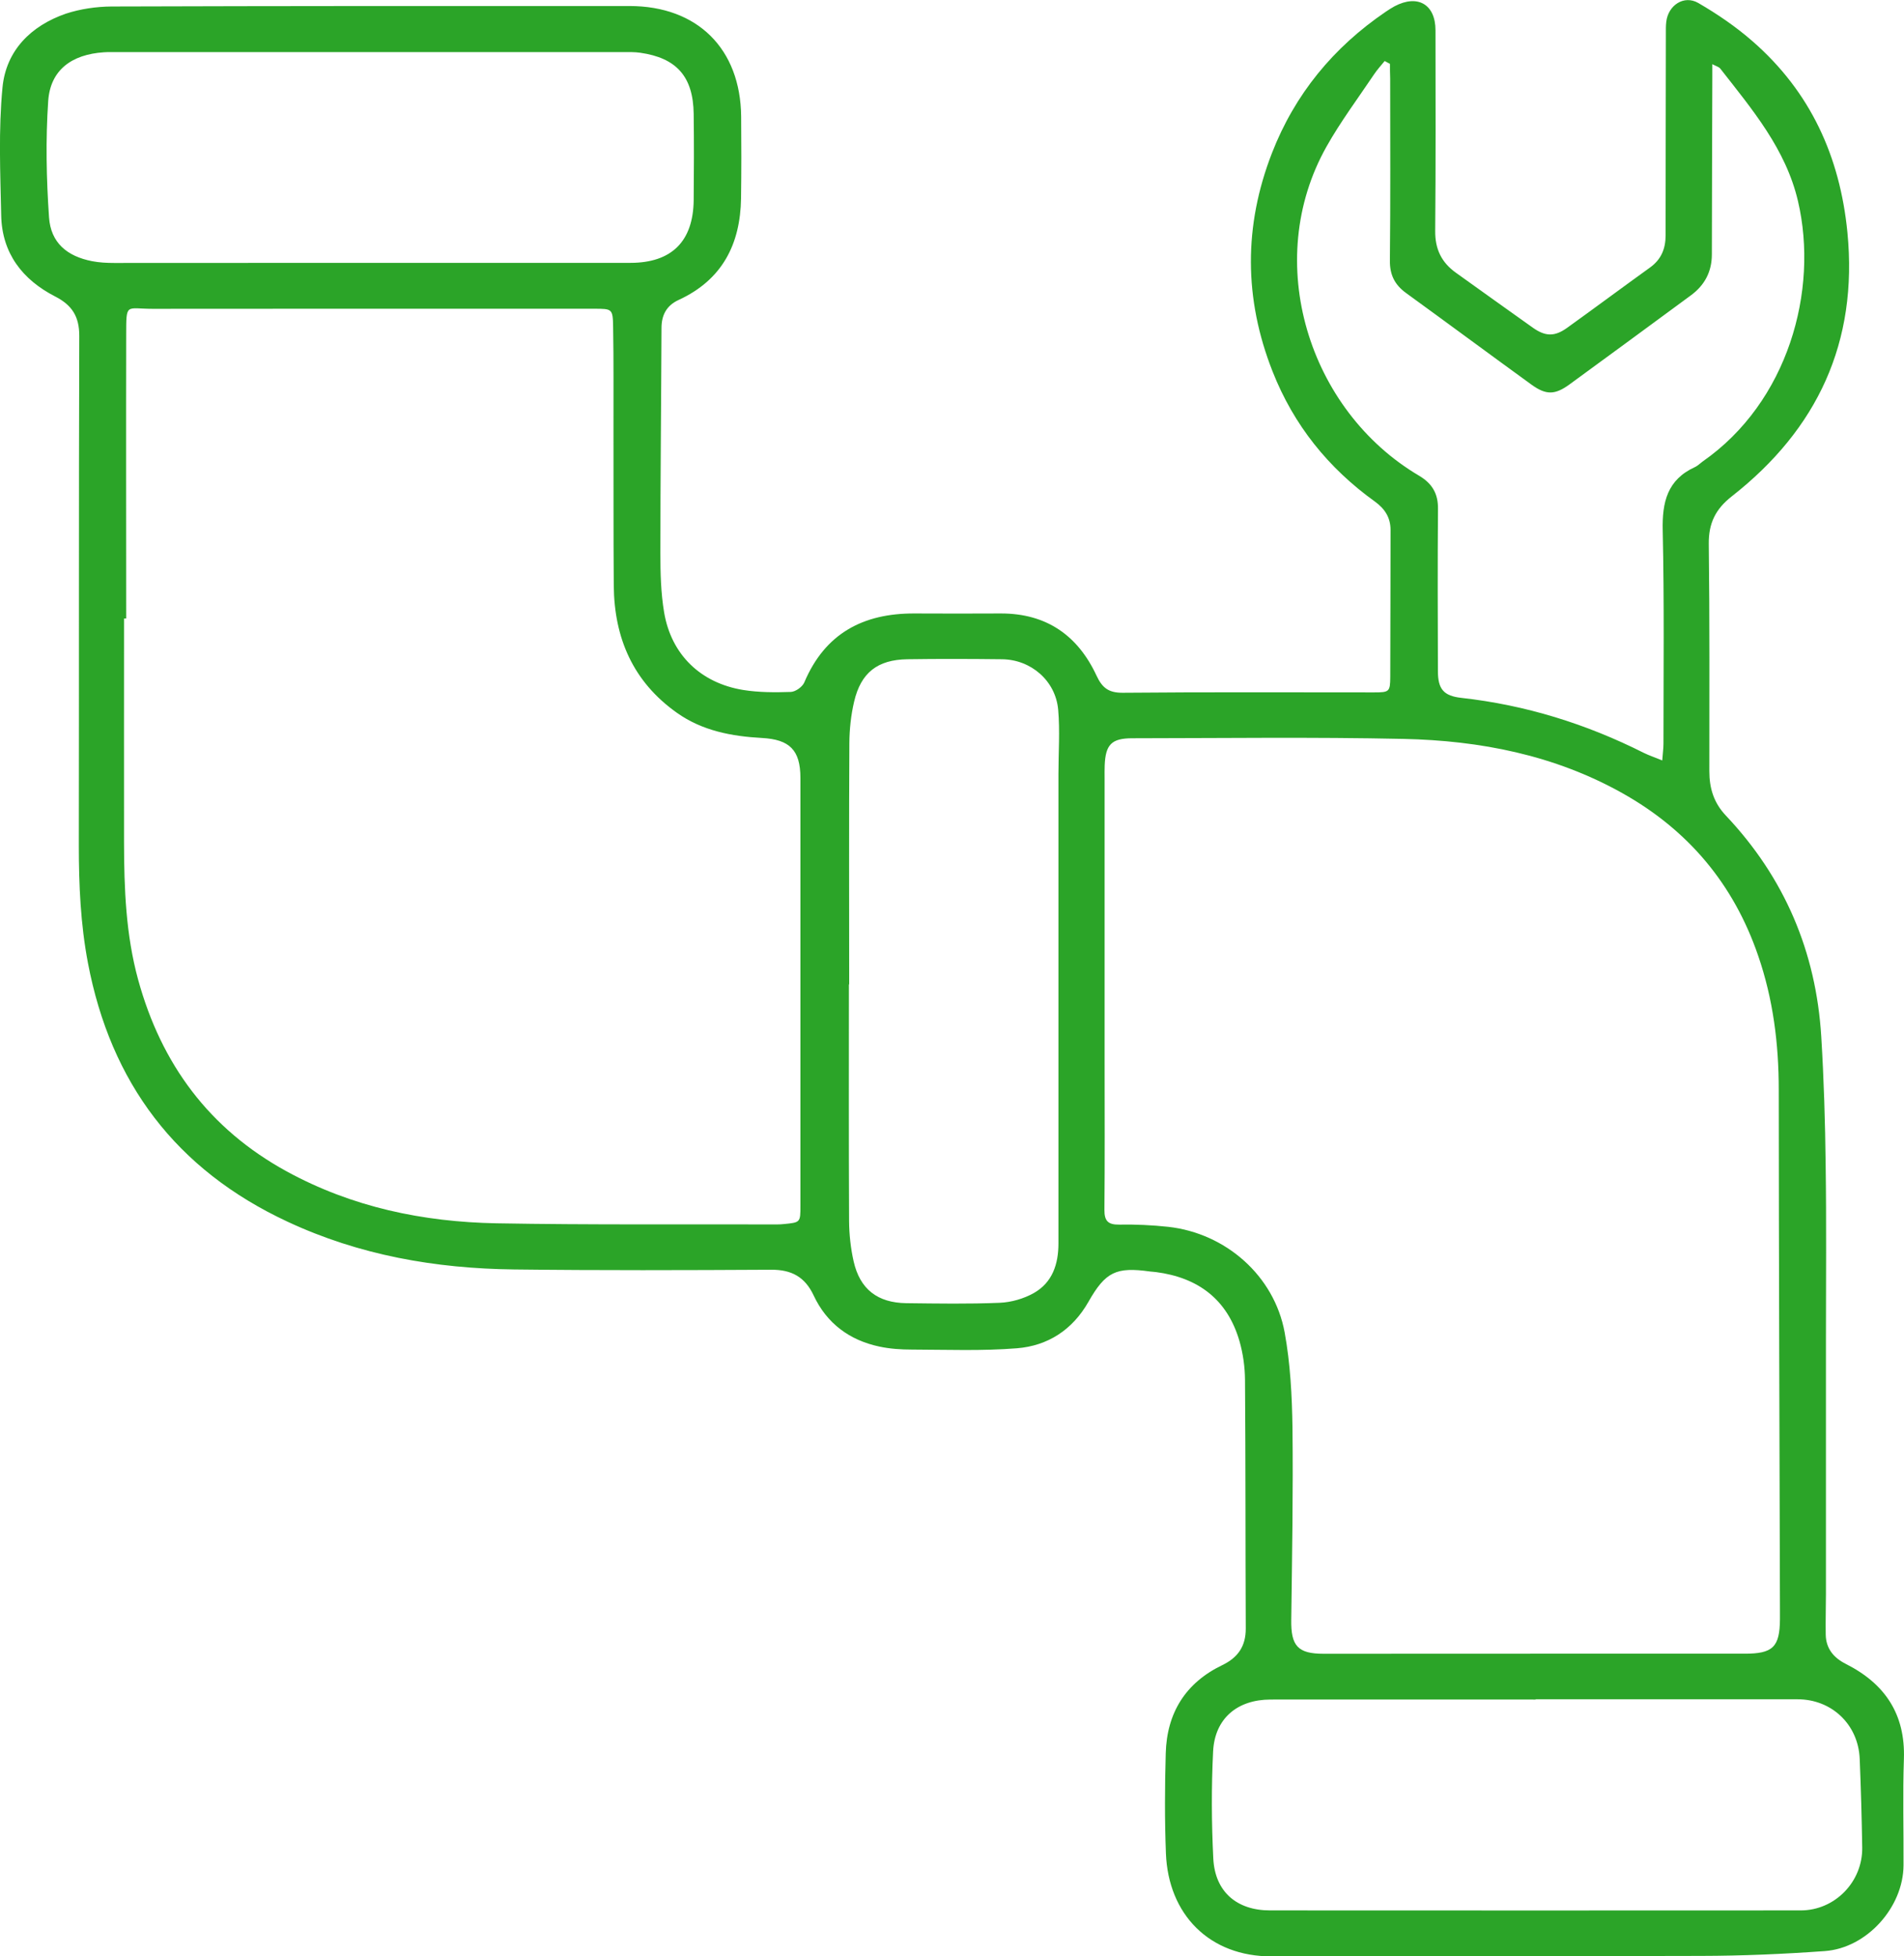 <svg xmlns="http://www.w3.org/2000/svg" width="73" height="75" viewBox="0 0 73 75" fill="none"><path d="M70.007 51.361C70.007 54.611 70.007 57.861 70.007 61.107C70.007 61.627 69.989 62.15 69.999 62.67C70.01 63.2 70.303 63.553 70.767 63.787C72.265 64.542 73.057 65.71 72.996 67.436C72.95 68.792 72.989 70.148 72.982 71.504C72.975 73.117 71.576 74.683 69.96 74.797C68.383 74.911 66.799 74.979 65.219 74.982C59.736 75.004 54.256 74.972 48.772 75C46.361 75.014 44.791 73.384 44.702 71.052C44.652 69.775 44.659 68.493 44.695 67.215C44.737 65.67 45.451 64.513 46.864 63.834C47.467 63.542 47.766 63.108 47.763 62.428C47.748 59.252 47.759 56.077 47.734 52.902C47.731 52.404 47.659 51.888 47.52 51.407C47.056 49.816 45.94 48.976 44.316 48.766C44.242 48.755 44.167 48.755 44.095 48.745C42.797 48.563 42.386 48.752 41.73 49.909C41.12 50.98 40.178 51.592 38.99 51.688C37.656 51.795 36.307 51.742 34.962 51.738C34.548 51.738 34.124 51.71 33.721 51.624C32.572 51.382 31.698 50.734 31.198 49.667C30.863 48.951 30.349 48.673 29.568 48.677C26.282 48.695 22.997 48.706 19.711 48.666C16.7 48.631 13.778 48.122 11.02 46.833C6.746 44.84 4.245 41.508 3.371 36.913C3.089 35.428 3.022 33.93 3.022 32.424C3.032 25.91 3.018 19.396 3.039 12.882C3.043 12.135 2.761 11.697 2.115 11.366C0.856 10.721 0.075 9.703 0.046 8.258C0.011 6.621 -0.061 4.973 0.096 3.35C0.232 1.94 1.184 0.986 2.529 0.523C3.082 0.342 3.696 0.253 4.281 0.249C10.899 0.228 17.517 0.228 24.135 0.231C26.742 0.231 28.391 1.872 28.416 4.467C28.426 5.51 28.426 6.553 28.412 7.596C28.387 9.365 27.688 10.732 26.015 11.501C25.558 11.711 25.362 12.078 25.362 12.576C25.351 15.452 25.319 18.328 25.319 21.204C25.319 21.959 25.337 22.728 25.462 23.472C25.733 25.091 26.857 26.184 28.494 26.451C29.094 26.547 29.714 26.547 30.321 26.526C30.503 26.519 30.767 26.33 30.838 26.159C31.63 24.287 33.089 23.511 35.055 23.518C36.161 23.525 37.267 23.522 38.373 23.518C40.117 23.515 41.323 24.358 42.04 25.899C42.258 26.366 42.501 26.561 43.043 26.558C46.254 26.529 49.465 26.544 52.679 26.544C53.264 26.544 53.3 26.522 53.303 25.949C53.31 24.07 53.31 22.194 53.314 20.314C53.314 19.841 53.093 19.503 52.715 19.229C50.927 17.944 49.6 16.296 48.79 14.238C47.691 11.451 47.684 8.657 48.765 5.873C49.643 3.613 51.123 1.815 53.128 0.452C53.239 0.377 53.353 0.303 53.471 0.239C54.359 -0.228 55.037 0.171 55.037 1.16C55.041 3.723 55.048 6.286 55.026 8.853C55.019 9.543 55.265 10.059 55.818 10.454C56.803 11.156 57.781 11.864 58.769 12.562C59.25 12.903 59.604 12.911 60.082 12.569C61.148 11.803 62.201 11.02 63.267 10.252C63.696 9.942 63.86 9.529 63.86 9.02C63.86 6.443 63.867 3.862 63.87 1.285C63.87 1.136 63.867 0.986 63.885 0.84C63.956 0.203 64.562 -0.203 65.112 0.114C65.843 0.538 66.553 1.022 67.188 1.577C69.411 3.513 70.545 5.998 70.831 8.913C71.241 13.117 69.682 16.452 66.4 19.026C65.772 19.517 65.508 20.058 65.515 20.848C65.551 23.753 65.537 26.661 65.537 29.566C65.537 30.214 65.704 30.773 66.171 31.267C68.419 33.645 69.629 36.489 69.828 39.742C69.928 41.376 69.978 43.017 69.996 44.655C70.028 46.89 70.007 49.126 70.007 51.361ZM4.838 23.71C4.809 23.71 4.784 23.71 4.755 23.71C4.755 26.572 4.752 29.43 4.755 32.292C4.759 34.065 4.823 35.834 5.298 37.564C6.186 40.793 8.02 43.281 10.992 44.907C13.5 46.278 16.215 46.844 19.033 46.897C22.615 46.961 26.2 46.929 29.786 46.94C29.875 46.94 29.964 46.936 30.053 46.926C30.688 46.865 30.688 46.862 30.688 46.228C30.688 40.761 30.688 35.289 30.688 29.822C30.688 28.754 30.274 28.348 29.211 28.291C28.052 28.227 26.928 28.017 25.954 27.327C24.27 26.134 23.549 24.461 23.532 22.447C23.517 20.478 23.525 18.513 23.521 16.545C23.517 15.203 23.532 13.861 23.507 12.523C23.496 11.836 23.468 11.836 22.782 11.836C17.139 11.836 11.491 11.832 5.847 11.839C4.82 11.839 4.841 11.59 4.838 12.85C4.83 16.467 4.838 20.09 4.838 23.71ZM58.854 63.396C61.53 63.396 64.202 63.392 66.878 63.396C67.97 63.399 68.237 63.147 68.244 62.072C68.244 61.954 68.244 61.833 68.244 61.716C68.227 55.07 68.201 48.421 68.198 41.775C68.198 40.017 67.984 38.308 67.409 36.639C66.468 33.891 64.727 31.823 62.201 30.406C59.596 28.946 56.749 28.391 53.813 28.327C50.349 28.252 46.882 28.299 43.417 28.302C42.618 28.302 42.386 28.541 42.354 29.345C42.347 29.509 42.351 29.672 42.351 29.836C42.351 33.474 42.351 37.108 42.351 40.746C42.351 42.626 42.361 44.502 42.344 46.381C42.34 46.808 42.486 46.954 42.914 46.947C43.539 46.936 44.17 46.965 44.791 47.032C46.996 47.278 48.855 48.908 49.254 51.08C49.472 52.272 49.536 53.507 49.554 54.725C49.582 57.181 49.539 59.641 49.507 62.1C49.493 63.097 49.757 63.399 50.745 63.399C53.45 63.396 56.15 63.396 58.854 63.396ZM53.292 2.449C53.225 2.413 53.157 2.374 53.089 2.339C52.95 2.51 52.8 2.673 52.679 2.855C52.065 3.77 51.402 4.656 50.863 5.613C48.376 10.024 50.171 15.737 54.406 18.236C54.905 18.531 55.141 18.919 55.133 19.51C55.116 21.582 55.123 23.653 55.13 25.725C55.13 26.416 55.347 26.679 56.032 26.754C58.494 27.028 60.813 27.75 63.021 28.861C63.228 28.964 63.45 29.035 63.731 29.153C63.749 28.886 63.778 28.701 63.778 28.512C63.778 25.785 63.81 23.059 63.749 20.332C63.724 19.25 63.924 18.389 64.987 17.905C65.094 17.855 65.18 17.766 65.276 17.695C68.555 15.416 69.736 11.138 68.936 7.714C68.469 5.713 67.178 4.193 65.957 2.631C65.904 2.563 65.797 2.538 65.651 2.46C65.651 2.677 65.651 2.819 65.651 2.965C65.644 5.229 65.636 7.489 65.633 9.753C65.633 10.415 65.358 10.931 64.834 11.319C63.285 12.459 61.737 13.598 60.181 14.733C59.621 15.142 59.279 15.153 58.715 14.744C57.11 13.58 55.515 12.398 53.91 11.234C53.478 10.921 53.282 10.54 53.289 9.985C53.314 7.66 53.3 5.336 53.3 3.011C53.292 2.823 53.292 2.638 53.292 2.449ZM58.879 65.144C58.879 65.147 58.879 65.151 58.879 65.154C55.49 65.154 52.097 65.151 48.708 65.154C47.438 65.158 46.575 65.88 46.511 67.141C46.443 68.507 46.45 69.881 46.518 71.248C46.582 72.519 47.413 73.238 48.694 73.238C55.476 73.242 62.258 73.242 69.04 73.238C70.353 73.238 71.419 72.138 71.398 70.825C71.38 69.693 71.348 68.561 71.302 67.429C71.248 66.112 70.231 65.144 68.919 65.144C65.572 65.144 62.226 65.144 58.879 65.144ZM14.188 10.077C17.517 10.077 20.849 10.081 24.177 10.077C25.754 10.074 26.578 9.251 26.596 7.674C26.607 6.571 26.61 5.468 26.596 4.368C26.578 2.94 25.943 2.221 24.545 2.022C24.324 1.99 24.099 1.997 23.874 1.997C17.41 1.997 10.942 1.997 4.477 1.997C4.313 1.997 4.149 1.993 3.985 2.004C2.74 2.086 1.93 2.688 1.848 3.873C1.748 5.354 1.777 6.849 1.88 8.333C1.948 9.305 2.565 9.824 3.532 10.013C3.807 10.066 4.095 10.081 4.377 10.081C7.649 10.077 10.92 10.077 14.188 10.077ZM32.558 37.739C32.554 37.739 32.551 37.739 32.547 37.739C32.547 40.761 32.54 43.786 32.554 46.808C32.558 47.324 32.615 47.851 32.729 48.357C32.971 49.425 33.646 49.944 34.748 49.959C35.943 49.973 37.139 49.994 38.33 49.944C38.772 49.926 39.251 49.788 39.636 49.571C40.349 49.168 40.581 48.464 40.581 47.67C40.581 41.668 40.581 35.663 40.581 29.662C40.581 28.843 40.642 28.021 40.571 27.209C40.474 26.099 39.529 25.284 38.416 25.273C37.206 25.259 35.997 25.255 34.787 25.273C33.646 25.291 33.007 25.785 32.747 26.9C32.626 27.416 32.568 27.96 32.565 28.491C32.547 31.573 32.558 34.656 32.558 37.739Z" fill="#2BA428"></path></svg>